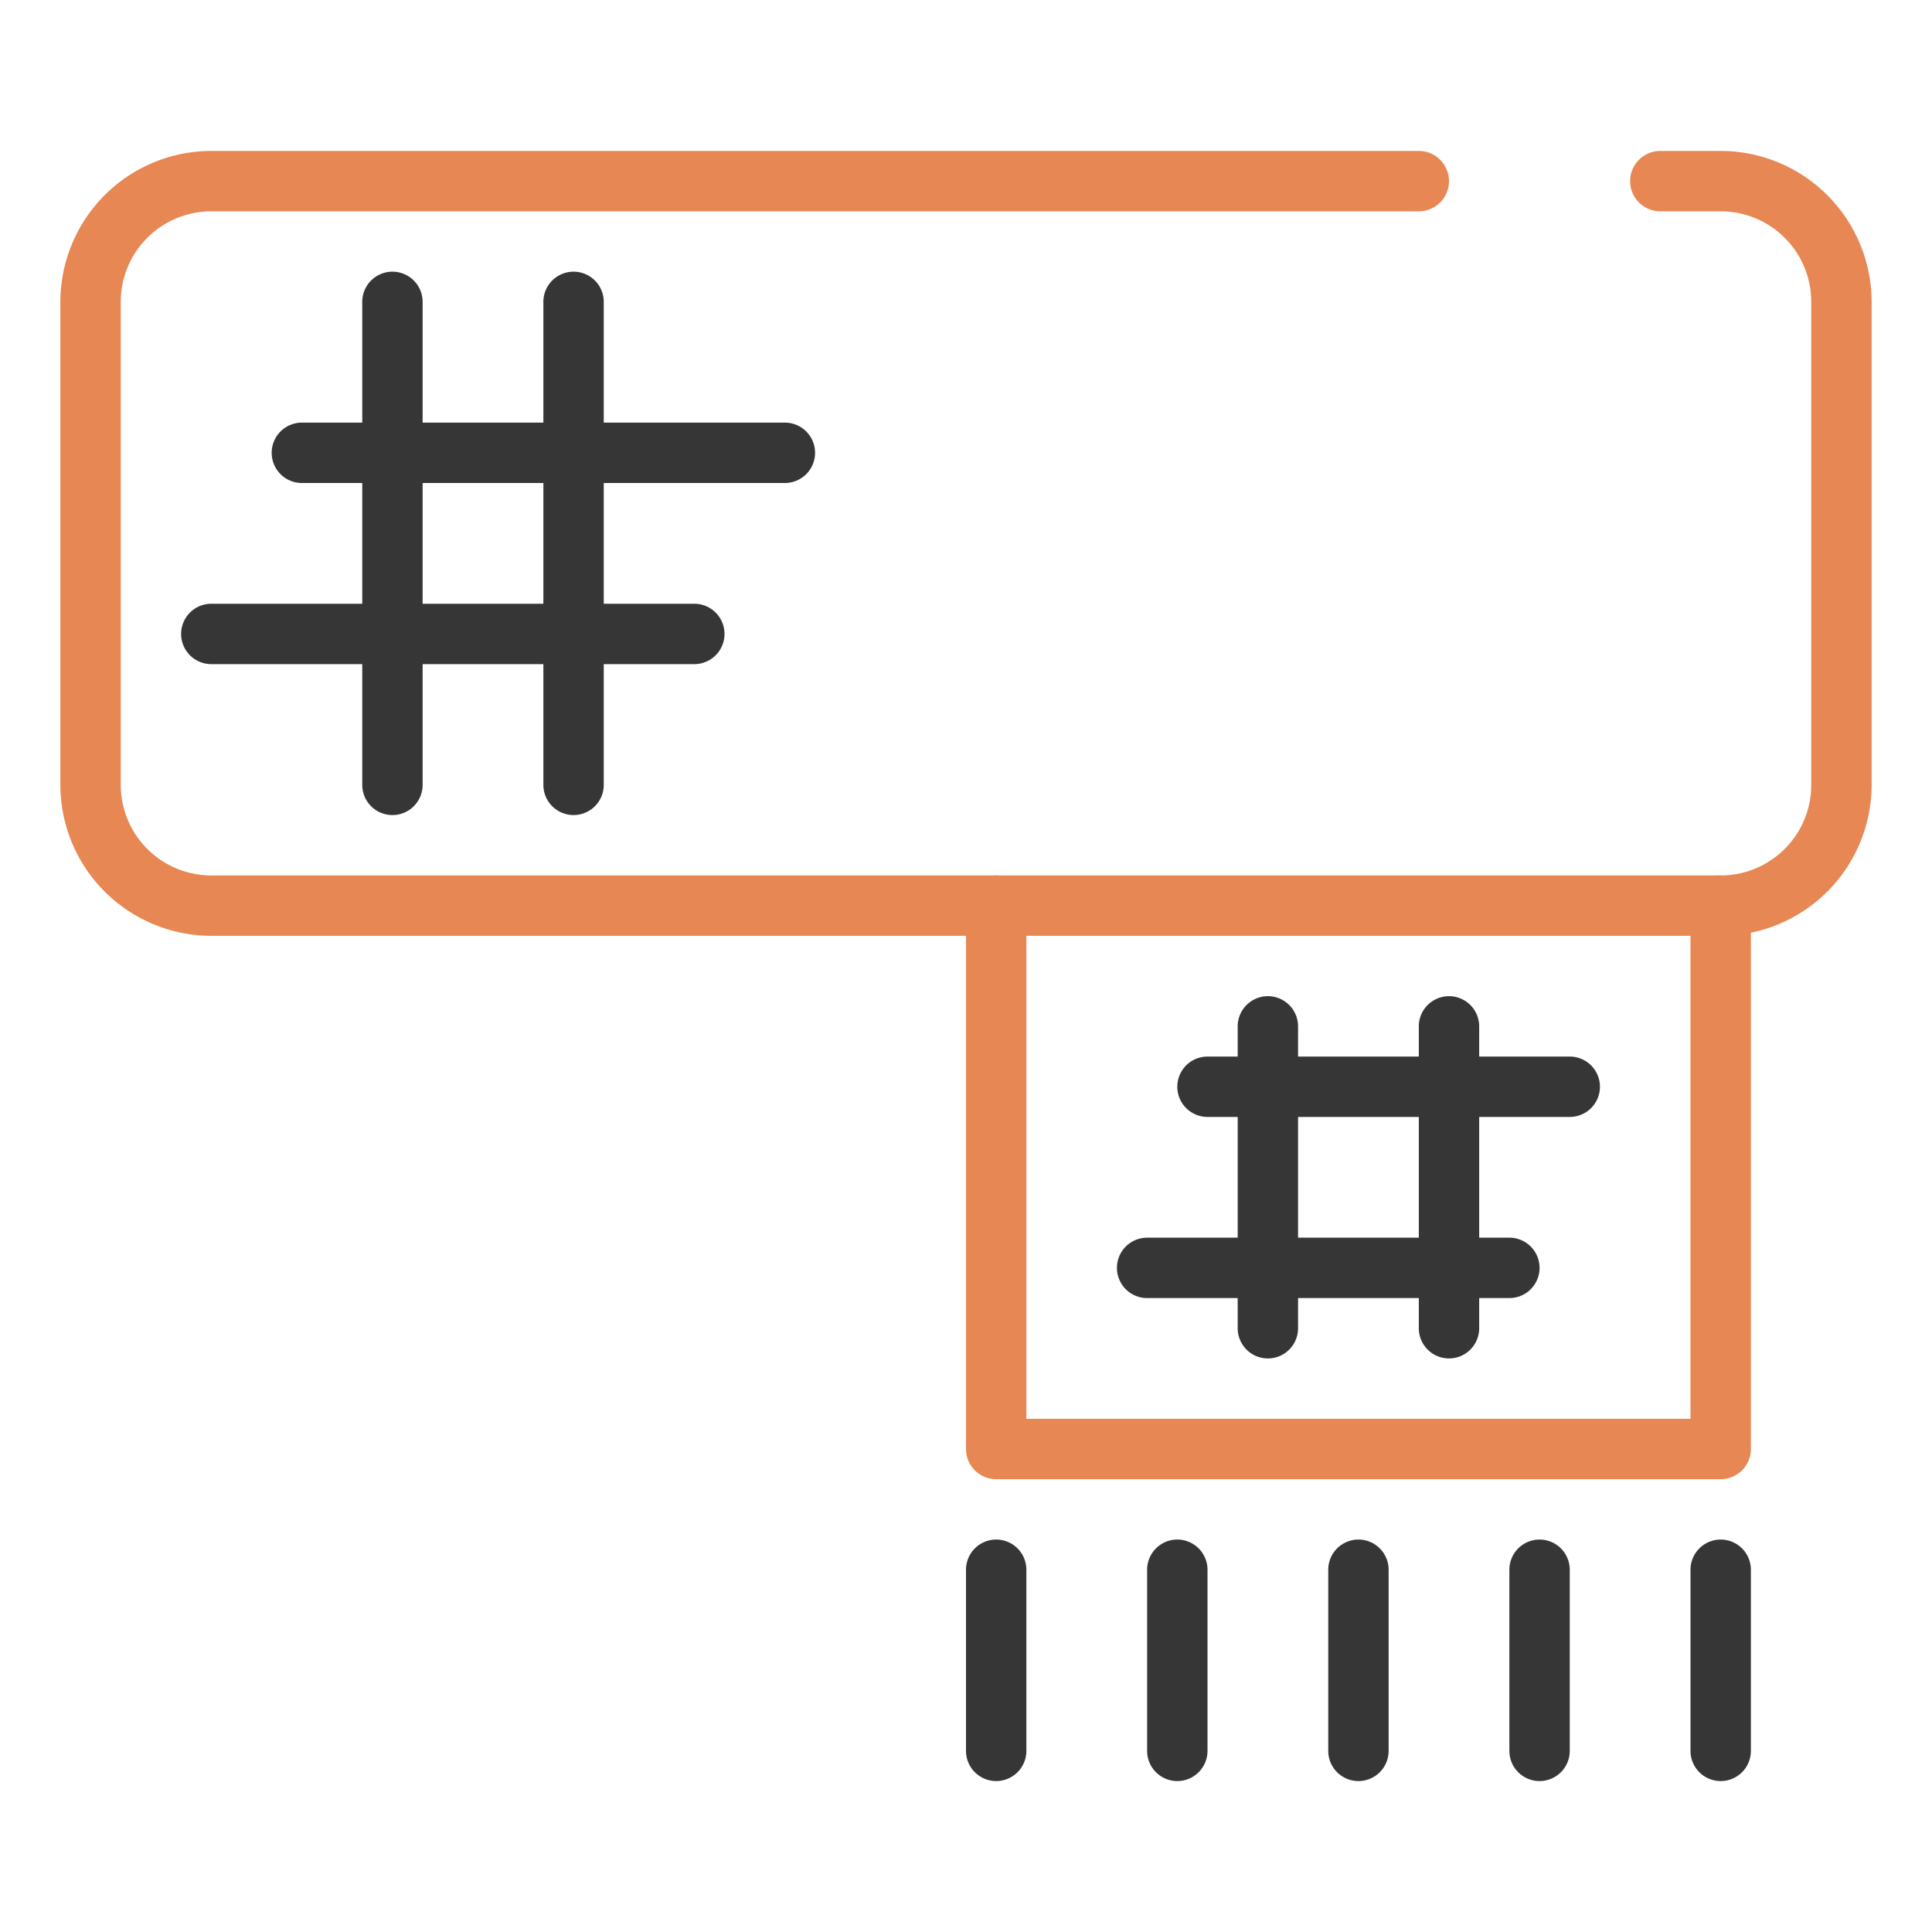 <?xml version="1.0" ?><!-- Uploaded to: SVG Repo, www.svgrepo.com, Generator: SVG Repo Mixer Tools -->
<svg width="800px" height="800px" viewBox="0 0 64 64" id="duotone_outline" xmlns="http://www.w3.org/2000/svg"><path d="M33,59a1,1,0,0,1-1-1V52a1,1,0,0,1,2,0v6A1,1,0,0,1,33,59Z" style="fill:#363636"/><path d="M57,59a1,1,0,0,1-1-1V52a1,1,0,0,1,2,0v6A1,1,0,0,1,57,59Z" style="fill:#363636"/><path d="M45,59a1,1,0,0,1-1-1V52a1,1,0,0,1,2,0v6A1,1,0,0,1,45,59Z" style="fill:#363636"/><path d="M51,59a1,1,0,0,1-1-1V52a1,1,0,0,1,2,0v6A1,1,0,0,1,51,59Z" style="fill:#363636"/><path d="M39,59a1,1,0,0,1-1-1V52a1,1,0,0,1,2,0v6A1,1,0,0,1,39,59Z" style="fill:#363636"/><path d="M57,49H33a1,1,0,0,1-1-1V30a1,1,0,0,1,2,0V47H56V30a1,1,0,0,1,2,0V48A1,1,0,0,1,57,49Z" style="fill:#e78753"/><path d="M57,31H7a5.006,5.006,0,0,1-5-5V10A5.006,5.006,0,0,1,7,5H47a1,1,0,0,1,0,2H7a3,3,0,0,0-3,3V26a3,3,0,0,0,3,3H57a3,3,0,0,0,3-3V10a3,3,0,0,0-3-3H55a1,1,0,0,1,0-2h2a5.006,5.006,0,0,1,5,5V26A5.006,5.006,0,0,1,57,31Z" style="fill:#e78753"/><path d="M19,27a1,1,0,0,1-1-1V10a1,1,0,0,1,2,0V26A1,1,0,0,1,19,27Z" style="fill:#363636"/><path d="M13,27a1,1,0,0,1-1-1V10a1,1,0,0,1,2,0V26A1,1,0,0,1,13,27Z" style="fill:#363636"/><path d="M26,16H10a1,1,0,0,1,0-2H26a1,1,0,0,1,0,2Z" style="fill:#363636"/><path d="M23,22H7a1,1,0,0,1,0-2H23a1,1,0,0,1,0,2Z" style="fill:#363636"/><path d="M52,37H40a1,1,0,0,1,0-2H52a1,1,0,0,1,0,2Z" style="fill:#363636"/><path d="M50,43H38a1,1,0,0,1,0-2H50a1,1,0,0,1,0,2Z" style="fill:#363636"/><path d="M42,45a1,1,0,0,1-1-1V34a1,1,0,0,1,2,0V44A1,1,0,0,1,42,45Z" style="fill:#363636"/><path d="M48,45a1,1,0,0,1-1-1V34a1,1,0,0,1,2,0V44A1,1,0,0,1,48,45Z" style="fill:#363636"/></svg>